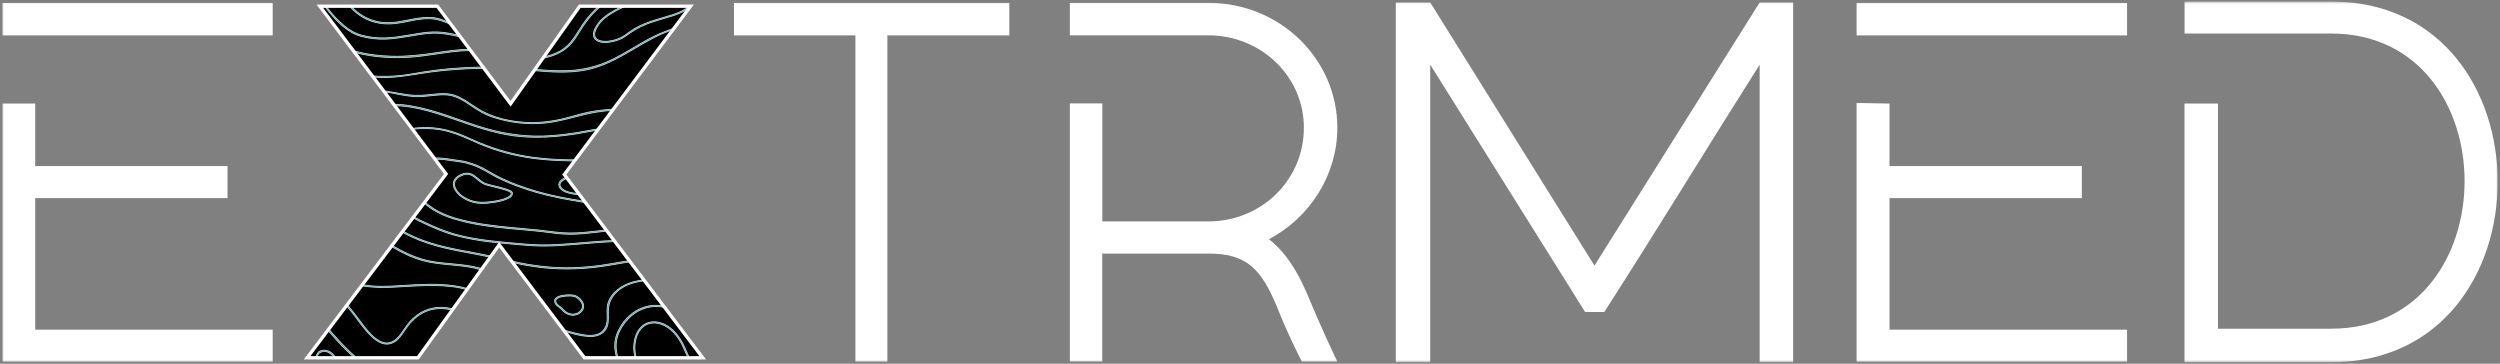 <svg width="976" height="142" viewBox="0 0 976 142" fill="none" xmlns="http://www.w3.org/2000/svg">
<rect x="0" y="0" width="976" height="142" fill="#808080" stroke="none"/>
<mask id="mask0_8_238" style="mask-type:luminance" maskUnits="userSpaceOnUse" x="0" y="0" width="976" height="142">
<path d="M975.131 0.581H0.869V141.419H975.131V0.581Z" fill="white"/>
</mask>
<g mask="url(#mask0_8_238)">
<path d="M852.856 0.581V13.089H910.053C979.547 13.089 979.547 128.33 910.053 128.33H865.892V40.431H852.829V141.419H910.027C996.788 141.419 996.788 0.581 910.027 0.581H852.856ZM830.405 128.7H737.667V77.347H812.741V64.839H737.667V40.431L724.816 40.193V141.234H830.405V128.7ZM830.405 1.136H724.816V13.829H830.405V1.136ZM558.353 141.393V25.226C578.503 57.355 598.865 89.854 618.83 121.798H626.313C646.86 89.854 666.64 57.355 686.975 25.226V141.393H700.038V0.951H686.975L622.479 103.684L558.353 0.951H544.92V141.393H558.353ZM430.313 141.208V99.004H471.777C487.326 98.819 492.694 106.091 498.273 119.18C501.156 126.637 505.387 135.628 508.269 141.208H522.099C520.935 138.775 515.197 126.638 510.199 114.5C506.735 106.461 502.319 98.819 495.417 93.398C511.548 84.804 522.099 68.171 522.099 49.872C522.099 22.979 499.648 1.11 471.803 1.11H417.673V13.803H471.803C492.35 13.803 509.036 29.854 509.036 49.845C509.036 70.392 492.324 86.443 471.803 86.443H430.34V40.379H417.673V141.181H430.313V141.208ZM346.434 141.208V13.829H394.033V1.136H286.539V13.829H333.953V141.208H346.434ZM106.459 128.7H13.747V77.347H88.821V64.839H13.747V40.431H0.896V141.234H106.459V128.7ZM106.459 1.136H0.869V13.829H106.459V1.136Z" fill="white"/>
</g>
<mask id="mask1_8_238" style="mask-type:luminance" maskUnits="userSpaceOnUse" x="0" y="0" width="976" height="142">
<path d="M975.131 0.581H0.869V141.419H975.131V0.581Z" fill="white"/>
</mask>
<g mask="url(#mask1_8_238)">
<path d="M250.682 120.741C248.566 121.613 246.742 122.935 245.235 124.496C243.436 126.373 241.982 128.621 241.189 131.001C240.342 133.539 240.369 136.184 241.03 138.749C241.109 139.066 241.189 139.357 241.294 139.648H247.905C247.588 138.326 247.376 136.977 247.403 135.575C247.429 132.27 248.593 128.409 251.66 126.585C254.384 124.945 257.795 125.553 260.387 127.113C263.851 129.176 265.993 132.64 267.579 136.157C268.108 137.294 268.584 138.484 269.087 139.648H274.455L259.699 120.132C258.8 119.894 257.901 119.762 256.975 119.683C254.781 119.577 252.639 119.947 250.682 120.741Z" fill="black"/>
</g>
<mask id="mask2_8_238" style="mask-type:luminance" maskUnits="userSpaceOnUse" x="0" y="0" width="976" height="142">
<path d="M975.131 0.581H0.869V141.419H975.131V0.581Z" fill="white"/>
</mask>
<g mask="url(#mask2_8_238)">
<path d="M250.682 120.741C248.566 121.613 246.742 122.935 245.235 124.496C243.436 126.373 241.982 128.621 241.189 131.001C240.342 133.539 240.369 136.184 241.03 138.749C241.109 139.066 241.189 139.357 241.294 139.648H247.905C247.588 138.326 247.376 136.977 247.403 135.575C247.429 132.27 248.593 128.409 251.66 126.585C254.384 124.945 257.795 125.553 260.387 127.113C263.851 129.176 265.993 132.64 267.579 136.157C268.108 137.294 268.584 138.484 269.087 139.648H274.455L259.699 120.132C258.8 119.894 257.901 119.762 256.975 119.683C254.781 119.577 252.639 119.947 250.682 120.741Z" stroke="#AFE2E3" stroke-width="0.325"/>
</g>
<mask id="mask3_8_238" style="mask-type:luminance" maskUnits="userSpaceOnUse" x="0" y="0" width="976" height="142">
<path d="M975.131 0.581H0.869V141.419H975.131V0.581Z" fill="white"/>
</mask>
<g mask="url(#mask3_8_238)">
<path d="M136.948 2.273C137.688 3.093 138.482 3.886 139.354 4.574C142.052 6.769 145.304 8.197 148.795 8.673C153.158 9.281 157.415 8.117 161.699 7.35C163.841 6.98 166.01 6.689 168.204 6.795C169.95 6.874 171.563 7.298 173.176 7.906C174.048 8.223 174.921 8.62 175.794 8.99L170.69 2.247H136.948V2.273Z" fill="black"/>
</g>
<mask id="mask4_8_238" style="mask-type:luminance" maskUnits="userSpaceOnUse" x="0" y="0" width="976" height="142">
<path d="M975.131 0.581H0.869V141.419H975.131V0.581Z" fill="white"/>
</mask>
<g mask="url(#mask4_8_238)">
<path d="M136.948 2.273C137.688 3.093 138.482 3.886 139.354 4.574C142.052 6.769 145.304 8.197 148.795 8.673C153.158 9.281 157.415 8.117 161.699 7.35C163.841 6.98 166.01 6.689 168.204 6.795C169.95 6.874 171.563 7.298 173.176 7.906C174.048 8.223 174.921 8.62 175.794 8.99L170.69 2.247H136.948V2.273Z" stroke="#AFE2E3" stroke-width="0.325"/>
</g>
<mask id="mask5_8_238" style="mask-type:luminance" maskUnits="userSpaceOnUse" x="0" y="0" width="976" height="142">
<path d="M975.131 0.581H0.869V141.419H975.131V0.581Z" fill="white"/>
</mask>
<g mask="url(#mask5_8_238)">
<path d="M168.337 7.324C163.762 7.06 159.346 8.54 154.877 9.122C150.963 9.651 147.049 9.281 143.427 7.668C140.65 6.425 138.27 4.521 136.287 2.247H127.217C127.428 2.538 127.64 2.855 127.878 3.146C129.755 5.605 131.844 7.932 134.251 9.915C136.26 11.608 138.508 13.009 141.073 13.697C144.167 14.543 147.367 14.913 150.593 14.781C153.581 14.675 156.543 14.199 159.504 13.697C162.598 13.194 165.745 12.56 168.892 12.454C171.906 12.348 174.895 12.824 177.83 13.459C178.359 13.565 178.888 13.697 179.416 13.803L176.323 9.678C173.757 8.62 171.166 7.483 168.337 7.324Z" fill="black"/>
</g>
<mask id="mask6_8_238" style="mask-type:luminance" maskUnits="userSpaceOnUse" x="0" y="0" width="976" height="142">
<path d="M975.131 0.581H0.869V141.419H975.131V0.581Z" fill="white"/>
</mask>
<g mask="url(#mask6_8_238)">
<path d="M168.337 7.324C163.762 7.06 159.346 8.54 154.877 9.122C150.963 9.651 147.049 9.281 143.427 7.668C140.65 6.425 138.27 4.521 136.287 2.247H127.217C127.428 2.538 127.64 2.855 127.878 3.146C129.755 5.605 131.844 7.932 134.251 9.915C136.26 11.608 138.508 13.009 141.073 13.697C144.167 14.543 147.367 14.913 150.593 14.781C153.581 14.675 156.543 14.199 159.504 13.697C162.598 13.194 165.745 12.56 168.892 12.454C171.906 12.348 174.895 12.824 177.83 13.459C178.359 13.565 178.888 13.697 179.416 13.803L176.323 9.678C173.757 8.62 171.166 7.483 168.337 7.324Z" stroke="#AFE2E3" stroke-width="0.325"/>
</g>
<mask id="mask7_8_238" style="mask-type:luminance" maskUnits="userSpaceOnUse" x="0" y="0" width="976" height="142">
<path d="M975.131 0.581H0.869V141.419H975.131V0.581Z" fill="white"/>
</mask>
<g mask="url(#mask7_8_238)">
<path d="M258.192 126.611C256.79 126.109 255.283 125.924 253.829 126.241C252.374 126.558 251.132 127.352 250.18 128.436C249.016 129.811 248.381 131.582 248.064 133.354C247.747 135.047 247.8 136.792 248.117 138.484C248.196 138.881 248.276 139.278 248.381 139.674H268.558C267.765 137.85 267.024 135.999 266.099 134.227C264.353 131.001 261.815 127.907 258.192 126.611Z" fill="black"/>
</g>
<mask id="mask8_8_238" style="mask-type:luminance" maskUnits="userSpaceOnUse" x="0" y="0" width="976" height="142">
<path d="M975.131 0.581H0.869V141.419H975.131V0.581Z" fill="white"/>
</mask>
<g mask="url(#mask8_8_238)">
<path d="M258.192 126.611C256.79 126.109 255.283 125.924 253.829 126.241C252.374 126.558 251.132 127.352 250.18 128.436C249.016 129.811 248.381 131.582 248.064 133.354C247.747 135.047 247.8 136.792 248.117 138.484C248.196 138.881 248.276 139.278 248.381 139.674H268.558C267.765 137.85 267.024 135.999 266.099 134.227C264.353 131.001 261.815 127.907 258.192 126.611Z" stroke="#AFE2E3" stroke-width="0.325"/>
</g>
<mask id="mask9_8_238" style="mask-type:luminance" maskUnits="userSpaceOnUse" x="0" y="0" width="976" height="142">
<path d="M975.131 0.581H0.869V141.419H975.131V0.581Z" fill="white"/>
</mask>
<g mask="url(#mask9_8_238)">
<path d="M169.95 20.625C174.419 19.964 178.914 19.276 183.436 19.224L179.84 14.464C176.323 13.671 172.832 12.877 169.183 12.957C165.957 13.036 162.704 13.671 159.531 14.199C156.569 14.702 153.581 15.178 150.566 15.284C147.34 15.389 144.114 15.046 140.994 14.199C139.698 13.856 138.482 13.353 137.318 12.692C134.833 11.264 132.664 9.334 130.734 7.271C129.253 5.685 127.878 3.992 126.609 2.247H124.758L137.979 19.779C142.845 21.18 147.975 21.815 153.026 21.947C158.738 22.106 164.344 21.471 169.95 20.625Z" fill="black"/>
</g>
<mask id="mask10_8_238" style="mask-type:luminance" maskUnits="userSpaceOnUse" x="0" y="0" width="976" height="142">
<path d="M975.131 0.581H0.869V141.419H975.131V0.581Z" fill="white"/>
</mask>
<g mask="url(#mask10_8_238)">
<path d="M169.95 20.625C174.419 19.964 178.914 19.276 183.436 19.224L179.84 14.464C176.323 13.671 172.832 12.877 169.183 12.957C165.957 13.036 162.704 13.671 159.531 14.199C156.569 14.702 153.581 15.178 150.566 15.284C147.34 15.389 144.114 15.046 140.994 14.199C139.698 13.856 138.482 13.353 137.318 12.692C134.833 11.264 132.664 9.334 130.734 7.271C129.253 5.685 127.878 3.992 126.609 2.247H124.758L137.979 19.779C142.845 21.18 147.975 21.815 153.026 21.947C158.738 22.106 164.344 21.471 169.95 20.625Z" stroke="#AFE2E3" stroke-width="0.325"/>
</g>
<mask id="mask11_8_238" style="mask-type:luminance" maskUnits="userSpaceOnUse" x="0" y="0" width="976" height="142">
<path d="M975.131 0.581H0.869V141.419H975.131V0.581Z" fill="white"/>
</mask>
<g mask="url(#mask11_8_238)">
<path d="M227.702 9.228C229.474 6.663 231.563 4.336 233.917 2.273H226.38L212.286 22.159C214.533 21.762 216.728 21.022 218.791 19.858C223.101 17.399 225.032 13.089 227.702 9.228Z" fill="black"/>
</g>
<mask id="mask12_8_238" style="mask-type:luminance" maskUnits="userSpaceOnUse" x="0" y="0" width="976" height="142">
<path d="M975.131 0.581H0.869V141.419H975.131V0.581Z" fill="white"/>
</mask>
<g mask="url(#mask12_8_238)">
<path d="M227.702 9.228C229.474 6.663 231.563 4.336 233.917 2.273H226.38L212.286 22.159C214.533 21.762 216.728 21.022 218.791 19.858C223.101 17.399 225.032 13.089 227.702 9.228Z" stroke="#AFE2E3" stroke-width="0.325"/>
</g>
<mask id="mask13_8_238" style="mask-type:luminance" maskUnits="userSpaceOnUse" x="0" y="0" width="976" height="142">
<path d="M975.131 0.581H0.869V141.419H975.131V0.581Z" fill="white"/>
</mask>
<g mask="url(#mask13_8_238)">
<path d="M231.457 5.367C229.659 7.298 228.126 9.387 226.75 11.581C225.613 13.406 224.529 15.231 223.128 16.87C220.298 20.149 216.12 22.053 211.836 22.741L208.769 27.051C212.735 27.395 216.728 27.686 220.721 27.606C227.094 27.474 233.07 26.073 238.782 23.322C243.727 20.942 248.302 17.901 253.141 15.284C256.394 13.512 259.699 12.19 263.137 11.026L269.298 2.829C269.192 2.908 269.113 2.987 269.007 3.067C267.976 3.86 266.839 4.521 265.649 5.05C264.459 5.605 263.216 6.002 261.947 6.398C260.307 6.901 258.641 7.377 257.002 7.879C255.468 8.329 253.934 8.831 252.454 9.413C250.92 10.021 249.413 10.735 247.985 11.581C247.191 12.057 246.424 12.56 245.658 13.089C244.917 13.618 244.203 14.226 243.383 14.675C241.744 15.601 239.893 16.183 238.015 16.447C237.381 16.526 236.746 16.579 236.085 16.579C235.001 16.553 233.837 16.394 232.912 15.786C232.066 15.231 231.616 14.332 231.669 13.353C231.722 11.819 232.621 10.392 233.494 9.175C234.287 8.064 235.265 7.139 236.376 6.293C238.518 4.653 240.977 3.384 243.463 2.273H234.71C233.573 3.252 232.489 4.283 231.457 5.367Z" fill="black"/>
</g>
<mask id="mask14_8_238" style="mask-type:luminance" maskUnits="userSpaceOnUse" x="0" y="0" width="976" height="142">
<path d="M975.131 0.581H0.869V141.419H975.131V0.581Z" fill="white"/>
</mask>
<g mask="url(#mask14_8_238)">
<path d="M231.457 5.367C229.659 7.298 228.126 9.387 226.75 11.581C225.613 13.406 224.529 15.231 223.128 16.87C220.298 20.149 216.12 22.053 211.836 22.741L208.769 27.051C212.735 27.395 216.728 27.686 220.721 27.606C227.094 27.474 233.07 26.073 238.782 23.322C243.727 20.942 248.302 17.901 253.141 15.284C256.394 13.512 259.699 12.19 263.137 11.026L269.298 2.829C269.192 2.908 269.113 2.987 269.007 3.067C267.976 3.86 266.839 4.521 265.649 5.05C264.459 5.605 263.216 6.002 261.947 6.398C260.307 6.901 258.641 7.377 257.002 7.879C255.468 8.329 253.934 8.831 252.454 9.413C250.92 10.021 249.413 10.735 247.985 11.581C247.191 12.057 246.424 12.56 245.658 13.089C244.917 13.618 244.203 14.226 243.383 14.675C241.744 15.601 239.893 16.183 238.015 16.447C237.381 16.526 236.746 16.579 236.085 16.579C235.001 16.553 233.837 16.394 232.912 15.786C232.066 15.231 231.616 14.332 231.669 13.353C231.722 11.819 232.621 10.392 233.494 9.175C234.287 8.064 235.265 7.139 236.376 6.293C238.518 4.653 240.977 3.384 243.463 2.273H234.71C233.573 3.252 232.489 4.283 231.457 5.367Z" stroke="#AFE2E3" stroke-width="0.325"/>
</g>
<mask id="mask15_8_238" style="mask-type:luminance" maskUnits="userSpaceOnUse" x="0" y="0" width="976" height="142">
<path d="M975.131 0.581H0.869V141.419H975.131V0.581Z" fill="white"/>
</mask>
<g mask="url(#mask15_8_238)">
<path d="M239.417 115.531C237.804 117.752 237.434 119.947 237.487 122.592C237.539 124.628 237.645 126.849 236.482 128.621C235.345 130.34 233.361 131.239 231.325 131.344C228.654 131.503 225.904 130.895 223.339 130.207C222.414 129.969 221.488 129.705 220.563 129.414L228.258 139.621H240.739C240.21 137.929 239.919 136.184 239.999 134.412C240.104 131.715 241.109 129.203 242.617 126.902C244.97 123.306 248.699 120.265 253.379 119.418C255.362 119.048 257.346 119.127 259.223 119.551L251.74 109.634C249.756 109.846 247.826 110.216 245.948 110.877C243.357 111.829 241.03 113.336 239.417 115.531Z" fill="black"/>
</g>
<mask id="mask16_8_238" style="mask-type:luminance" maskUnits="userSpaceOnUse" x="0" y="0" width="976" height="142">
<path d="M975.131 0.581H0.869V141.419H975.131V0.581Z" fill="white"/>
</mask>
<g mask="url(#mask16_8_238)">
<path d="M239.417 115.531C237.804 117.752 237.434 119.947 237.487 122.592C237.539 124.628 237.645 126.849 236.482 128.621C235.345 130.34 233.361 131.239 231.325 131.344C228.654 131.503 225.904 130.895 223.339 130.207C222.414 129.969 221.488 129.705 220.563 129.414L228.258 139.621H240.739C240.21 137.929 239.919 136.184 239.999 134.412C240.104 131.715 241.109 129.203 242.617 126.902C244.97 123.306 248.699 120.265 253.379 119.418C255.362 119.048 257.346 119.127 259.223 119.551L251.74 109.634C249.756 109.846 247.826 110.216 245.948 110.877C243.357 111.829 241.03 113.336 239.417 115.531Z" stroke="#AFE2E3" stroke-width="0.325"/>
</g>
<mask id="mask17_8_238" style="mask-type:luminance" maskUnits="userSpaceOnUse" x="0" y="0" width="976" height="142">
<path d="M975.131 0.581H0.869V141.419H975.131V0.581Z" fill="white"/>
</mask>
<g mask="url(#mask17_8_238)">
<path d="M199.302 75.02L199.328 75.046L199.302 75.02Z" fill="black"/>
</g>
<mask id="mask18_8_238" style="mask-type:luminance" maskUnits="userSpaceOnUse" x="0" y="0" width="976" height="142">
<path d="M975.131 0.581H0.869V141.419H975.131V0.581Z" fill="white"/>
</mask>
<g mask="url(#mask18_8_238)">
<path d="M167.279 121.217C163.947 122.327 161.197 124.654 159.134 127.378C157.177 129.943 155.511 133.672 151.889 134.28C149.006 134.756 146.441 132.746 144.564 130.869C141.893 128.198 139.804 124.998 137.477 122.036C136.736 121.111 135.996 120.185 135.203 119.286L128.301 128.409C128.856 129.044 129.385 129.679 129.94 130.287C132.876 133.592 135.97 136.977 139.275 139.648H163.048L176.455 121.032C173.44 120.318 170.32 120.212 167.279 121.217Z" fill="black"/>
</g>
<mask id="mask19_8_238" style="mask-type:luminance" maskUnits="userSpaceOnUse" x="0" y="0" width="976" height="142">
<path d="M975.131 0.581H0.869V141.419H975.131V0.581Z" fill="white"/>
</mask>
<g mask="url(#mask19_8_238)">
<path d="M167.279 121.217C163.947 122.327 161.197 124.654 159.134 127.378C157.177 129.943 155.511 133.672 151.889 134.28C149.006 134.756 146.441 132.746 144.564 130.869C141.893 128.198 139.804 124.998 137.477 122.036C136.736 121.111 135.996 120.185 135.203 119.286L128.301 128.409C128.856 129.044 129.385 129.679 129.94 130.287C132.876 133.592 135.97 136.977 139.275 139.648H163.048L176.455 121.032C173.44 120.318 170.32 120.212 167.279 121.217Z" stroke="#AFE2E3" stroke-width="0.325"/>
</g>
<mask id="mask20_8_238" style="mask-type:luminance" maskUnits="userSpaceOnUse" x="0" y="0" width="976" height="142">
<path d="M975.131 0.581H0.869V141.419H975.131V0.581Z" fill="white"/>
</mask>
<g mask="url(#mask20_8_238)">
<path d="M153.237 112.146C149.139 112.332 145.04 112.279 141.047 111.538L135.494 118.89C137.265 120.899 138.852 123.041 140.465 125.157C142.633 128.013 144.934 131.345 148.213 133.116C149.482 133.804 150.91 134.121 152.338 133.698C154.136 133.169 155.511 131.715 156.569 130.287C157.786 128.647 158.79 126.902 160.192 125.395C161.329 124.178 162.598 123.094 164 122.221C166.512 120.688 169.447 119.921 172.435 119.974C173.916 120 175.371 120.238 176.799 120.582L182.219 113.072C181.267 112.808 180.316 112.543 179.337 112.358C170.716 110.745 161.911 111.75 153.237 112.146Z" fill="black"/>
</g>
<mask id="mask21_8_238" style="mask-type:luminance" maskUnits="userSpaceOnUse" x="0" y="0" width="976" height="142">
<path d="M975.131 0.581H0.869V141.419H975.131V0.581Z" fill="white"/>
</mask>
<g mask="url(#mask21_8_238)">
<path d="M153.237 112.146C149.139 112.332 145.04 112.279 141.047 111.538L135.494 118.89C137.265 120.899 138.852 123.041 140.465 125.157C142.633 128.013 144.934 131.345 148.213 133.116C149.482 133.804 150.91 134.121 152.338 133.698C154.136 133.169 155.511 131.715 156.569 130.287C157.786 128.647 158.79 126.902 160.192 125.395C161.329 124.178 162.598 123.094 164 122.221C166.512 120.688 169.447 119.921 172.435 119.974C173.916 120 175.371 120.238 176.799 120.582L182.219 113.072C181.267 112.808 180.316 112.543 179.337 112.358C170.716 110.745 161.911 111.75 153.237 112.146Z" stroke="#AFE2E3" stroke-width="0.325"/>
</g>
<mask id="mask22_8_238" style="mask-type:luminance" maskUnits="userSpaceOnUse" x="0" y="0" width="976" height="142">
<path d="M975.131 0.581H0.869V141.419H975.131V0.581Z" fill="white"/>
</mask>
<g mask="url(#mask22_8_238)">
<path d="M177.486 72.481C177.513 72.666 177.565 72.878 177.645 73.063C177.724 73.274 177.777 73.433 177.883 73.618C178.279 74.438 178.861 75.125 179.522 75.734C180.342 76.501 181.267 77.082 182.272 77.585C183.489 78.193 184.784 78.59 186.133 78.801C186.794 78.907 187.482 78.933 188.143 78.96C189.624 78.986 191.105 78.801 192.585 78.59C193.114 78.51 193.643 78.431 194.172 78.325C194.965 78.166 195.732 77.981 196.473 77.743C197.213 77.505 197.901 77.267 198.562 76.844C198.641 76.791 198.72 76.738 198.773 76.712C198.8 76.686 198.8 76.686 198.826 76.686L198.852 76.659C198.879 76.633 198.905 76.606 198.932 76.606C199.038 76.501 199.17 76.421 199.249 76.289C199.276 76.289 199.276 76.263 199.276 76.263C199.276 76.263 199.276 76.236 199.302 76.236C199.328 76.21 199.328 76.183 199.355 76.157C199.381 76.104 199.434 76.051 199.461 75.998L199.487 75.972V75.945C199.487 75.919 199.514 75.892 199.514 75.866C199.514 75.839 199.54 75.813 199.54 75.787C199.54 75.76 199.54 75.734 199.54 75.734C199.54 75.681 199.54 75.628 199.54 75.575C199.54 75.549 199.54 75.522 199.54 75.469C199.54 75.443 199.54 75.443 199.54 75.416C199.54 75.39 199.514 75.337 199.514 75.311C199.514 75.284 199.487 75.258 199.514 75.311C199.487 75.284 199.487 75.258 199.461 75.231C199.434 75.205 199.434 75.205 199.434 75.178C199.408 75.152 199.381 75.125 199.328 75.099L199.302 75.073C199.276 75.046 199.249 75.046 199.249 75.02C199.196 74.993 199.17 74.967 199.117 74.94C199.011 74.887 198.905 74.808 198.773 74.755C198.72 74.729 198.641 74.702 198.562 74.649C198.535 74.623 198.509 74.623 198.456 74.597C198.429 74.597 198.429 74.57 198.403 74.57C198.086 74.438 197.768 74.332 197.451 74.226C196.658 73.962 195.864 73.75 195.045 73.539C193.432 73.116 191.792 72.746 190.205 72.296C189.703 72.164 189.174 72.005 188.725 71.767C187.852 71.317 187.059 70.683 186.318 70.048C185.657 69.493 185.022 68.938 184.256 68.514C183.515 68.118 182.695 67.933 181.823 68.065C181.267 68.144 180.739 68.303 180.236 68.541C179.707 68.752 179.205 69.043 178.755 69.387C178.385 69.678 178.094 69.995 177.856 70.366C177.645 70.709 177.539 71.027 177.46 71.423C177.46 71.45 177.46 71.45 177.46 71.476C177.46 71.45 177.46 71.45 177.46 71.476C177.46 71.503 177.46 71.529 177.46 71.555C177.46 71.608 177.46 71.661 177.46 71.688C177.46 71.793 177.46 71.873 177.46 71.952C177.46 72.031 177.46 72.137 177.486 72.243C177.513 72.349 177.486 72.375 177.486 72.481Z" fill="black"/>
</g>
<mask id="mask23_8_238" style="mask-type:luminance" maskUnits="userSpaceOnUse" x="0" y="0" width="976" height="142">
<path d="M975.131 0.581H0.869V141.419H975.131V0.581Z" fill="white"/>
</mask>
<g mask="url(#mask23_8_238)">
<path d="M199.514 75.311C199.514 75.337 199.54 75.39 199.54 75.416C199.54 75.443 199.54 75.443 199.54 75.469C199.54 75.522 199.54 75.549 199.54 75.575C199.54 75.628 199.54 75.681 199.54 75.734C199.54 75.734 199.54 75.76 199.54 75.787C199.54 75.813 199.514 75.839 199.514 75.866C199.514 75.892 199.487 75.919 199.487 75.945V75.972L199.461 75.998C199.434 76.051 199.381 76.104 199.355 76.157C199.328 76.183 199.328 76.21 199.302 76.236C199.276 76.236 199.276 76.263 199.276 76.263C199.276 76.263 199.276 76.289 199.249 76.289C199.17 76.421 199.038 76.501 198.932 76.606C198.905 76.606 198.879 76.633 198.852 76.659L198.826 76.686C198.8 76.686 198.8 76.686 198.773 76.712C198.72 76.738 198.641 76.791 198.562 76.844C197.901 77.267 197.213 77.505 196.473 77.743C195.732 77.981 194.965 78.166 194.172 78.325C193.643 78.431 193.114 78.51 192.585 78.59C191.105 78.801 189.624 78.986 188.143 78.96C187.482 78.933 186.794 78.907 186.133 78.801C184.784 78.59 183.489 78.193 182.272 77.585C181.267 77.082 180.342 76.501 179.522 75.734C178.861 75.125 178.279 74.438 177.883 73.618C177.777 73.433 177.724 73.274 177.645 73.063C177.565 72.878 177.513 72.666 177.486 72.481C177.486 72.375 177.513 72.349 177.486 72.243C177.46 72.137 177.46 72.031 177.46 71.952C177.46 71.873 177.46 71.793 177.46 71.688C177.46 71.661 177.46 71.608 177.46 71.555C177.46 71.529 177.46 71.503 177.46 71.476M199.514 75.311C199.487 75.258 199.514 75.284 199.514 75.311ZM199.514 75.311C199.487 75.284 199.487 75.258 199.461 75.231C199.434 75.205 199.434 75.205 199.434 75.178C199.408 75.152 199.381 75.125 199.328 75.099L199.302 75.073C199.276 75.046 199.249 75.046 199.249 75.02C199.196 74.993 199.17 74.967 199.117 74.94C199.011 74.887 198.905 74.808 198.773 74.755C198.72 74.729 198.641 74.702 198.562 74.649C198.535 74.623 198.509 74.623 198.456 74.597C198.429 74.597 198.429 74.57 198.403 74.57C198.086 74.438 197.768 74.332 197.451 74.226C196.658 73.962 195.864 73.75 195.045 73.539C193.432 73.116 191.792 72.746 190.205 72.296C189.703 72.164 189.174 72.005 188.725 71.767C187.852 71.317 187.059 70.683 186.318 70.048C185.657 69.493 185.022 68.938 184.256 68.514C183.515 68.118 182.695 67.933 181.823 68.065C181.267 68.144 180.739 68.303 180.236 68.541C179.707 68.752 179.205 69.043 178.755 69.387C178.385 69.678 178.094 69.995 177.856 70.366C177.645 70.709 177.539 71.027 177.46 71.423C177.46 71.45 177.46 71.45 177.46 71.476M177.46 71.476C177.46 71.45 177.46 71.45 177.46 71.476Z" stroke="#AFE2E3" stroke-width="0.325"/>
</g>
<mask id="mask24_8_238" style="mask-type:luminance" maskUnits="userSpaceOnUse" x="0" y="0" width="976" height="142">
<path d="M975.131 0.581H0.869V141.419H975.131V0.581Z" fill="white"/>
</mask>
<g mask="url(#mask24_8_238)">
<path d="M165.243 101.807C160.827 100.617 156.622 98.528 152.708 96.174L141.417 111.089C142.528 111.3 143.638 111.485 144.802 111.591C150.593 112.094 156.358 111.406 162.122 111.142C168.892 110.824 175.952 110.771 182.51 112.649L187.773 105.35C187.085 105.139 186.398 104.927 185.684 104.769C178.967 103.208 171.906 103.579 165.243 101.807Z" fill="black"/>
</g>
<mask id="mask25_8_238" style="mask-type:luminance" maskUnits="userSpaceOnUse" x="0" y="0" width="976" height="142">
<path d="M975.131 0.581H0.869V141.419H975.131V0.581Z" fill="white"/>
</mask>
<g mask="url(#mask25_8_238)">
<path d="M165.243 101.807C160.827 100.617 156.622 98.528 152.708 96.174L141.417 111.089C142.528 111.3 143.638 111.485 144.802 111.591C150.593 112.094 156.358 111.406 162.122 111.142C168.892 110.824 175.952 110.771 182.51 112.649L187.773 105.35C187.085 105.139 186.398 104.927 185.684 104.769C178.967 103.208 171.906 103.579 165.243 101.807Z" stroke="#AFE2E3" stroke-width="0.325"/>
</g>
<mask id="mask26_8_238" style="mask-type:luminance" maskUnits="userSpaceOnUse" x="0" y="0" width="976" height="142">
<path d="M975.131 0.581H0.869V141.419H975.131V0.581Z" fill="white"/>
</mask>
<g mask="url(#mask26_8_238)">
<path d="M127.931 128.885L119.786 139.674H123.25C123.33 139.278 123.435 138.881 123.62 138.484C123.858 137.982 124.176 137.506 124.678 137.189C125.207 136.871 125.895 136.713 126.503 136.686C127.799 136.66 128.962 137.268 129.861 138.141C130.337 138.59 130.707 139.119 131.051 139.648H138.35C137.371 138.828 136.393 137.929 135.467 137.003C132.823 134.491 130.416 131.635 127.931 128.885Z" fill="black"/>
</g>
<mask id="mask27_8_238" style="mask-type:luminance" maskUnits="userSpaceOnUse" x="0" y="0" width="976" height="142">
<path d="M975.131 0.581H0.869V141.419H975.131V0.581Z" fill="white"/>
</mask>
<g mask="url(#mask27_8_238)">
<path d="M127.931 128.885L119.786 139.674H123.25C123.33 139.278 123.435 138.881 123.62 138.484C123.858 137.982 124.176 137.506 124.678 137.189C125.207 136.871 125.895 136.713 126.503 136.686C127.799 136.66 128.962 137.268 129.861 138.141C130.337 138.59 130.707 139.119 131.051 139.648H138.35C137.371 138.828 136.393 137.929 135.467 137.003C132.823 134.491 130.416 131.635 127.931 128.885Z" stroke="#AFE2E3" stroke-width="0.325"/>
</g>
<mask id="mask28_8_238" style="mask-type:luminance" maskUnits="userSpaceOnUse" x="0" y="0" width="976" height="142">
<path d="M975.131 0.581H0.869V141.419H975.131V0.581Z" fill="white"/>
</mask>
<g mask="url(#mask28_8_238)">
<path d="M160.747 28.849C167.067 27.712 173.387 26.866 179.813 26.496C182.748 26.311 185.684 26.205 188.645 26.152L183.833 19.753C181.558 19.753 179.284 19.911 177.01 20.176C171.325 20.81 165.692 21.974 159.98 22.344C154.507 22.714 148.953 22.503 143.533 21.577C141.84 21.286 140.174 20.916 138.508 20.466L145.436 29.616C150.514 30.013 155.697 29.748 160.747 28.849Z" fill="black"/>
</g>
<mask id="mask29_8_238" style="mask-type:luminance" maskUnits="userSpaceOnUse" x="0" y="0" width="976" height="142">
<path d="M975.131 0.581H0.869V141.419H975.131V0.581Z" fill="white"/>
</mask>
<g mask="url(#mask29_8_238)">
<path d="M160.747 28.849C167.067 27.712 173.387 26.866 179.813 26.496C182.748 26.311 185.684 26.205 188.645 26.152L183.833 19.753C181.558 19.753 179.284 19.911 177.01 20.176C171.325 20.81 165.692 21.974 159.98 22.344C154.507 22.714 148.953 22.503 143.533 21.577C141.84 21.286 140.174 20.916 138.508 20.466L145.436 29.616C150.514 30.013 155.697 29.748 160.747 28.849Z" stroke="#AFE2E3" stroke-width="0.325"/>
</g>
<mask id="mask30_8_238" style="mask-type:luminance" maskUnits="userSpaceOnUse" x="0" y="0" width="976" height="142">
<path d="M975.131 0.581H0.869V141.419H975.131V0.581Z" fill="white"/>
</mask>
<g mask="url(#mask30_8_238)">
<path d="M130.073 139.145C129.993 139.066 129.888 138.907 129.782 138.828C129.676 138.722 129.57 138.59 129.464 138.484C129.359 138.378 129.253 138.273 129.121 138.167C129.068 138.114 128.989 138.061 128.936 138.035C128.883 138.008 128.909 138.035 128.883 137.982C128.856 137.955 128.83 137.929 128.777 137.929C128.539 137.77 128.301 137.612 128.037 137.506C127.904 137.453 127.825 137.427 127.666 137.374C127.534 137.321 127.375 137.294 127.243 137.268C127.164 137.241 127.111 137.241 127.032 137.241C127.005 137.241 127.005 137.241 126.979 137.241C126.952 137.241 126.899 137.241 126.873 137.241C126.741 137.241 126.582 137.241 126.45 137.241C126.371 137.241 126.291 137.241 126.212 137.268C126.185 137.268 126.185 137.268 126.159 137.268C126.159 137.268 126.08 137.268 126.133 137.268C126.159 137.268 126.08 137.268 126.106 137.268C126.08 137.268 126.08 137.268 126.053 137.268C125.895 137.294 125.736 137.321 125.577 137.374C125.498 137.4 125.419 137.427 125.339 137.453C125.313 137.479 125.26 137.479 125.234 137.506C125.207 137.506 125.207 137.532 125.181 137.532C125.075 137.585 124.969 137.638 124.863 137.717C124.837 137.717 124.837 137.744 124.81 137.744C124.784 137.77 124.758 137.797 124.731 137.797C124.678 137.823 124.652 137.876 124.599 137.902C124.546 137.955 124.493 138.008 124.467 138.061L124.44 138.088C124.467 138.061 124.387 138.14 124.44 138.088C124.414 138.114 124.414 138.14 124.387 138.167C124.308 138.273 124.229 138.378 124.176 138.511C124.149 138.564 124.123 138.643 124.07 138.696C124.07 138.696 124.017 138.802 124.044 138.749C124.017 138.775 124.017 138.802 123.991 138.854C123.885 139.119 123.806 139.41 123.753 139.674V139.701H130.469C130.311 139.489 130.205 139.304 130.073 139.145Z" fill="black"/>
</g>
<mask id="mask31_8_238" style="mask-type:luminance" maskUnits="userSpaceOnUse" x="0" y="0" width="976" height="142">
<path d="M975.131 0.581H0.869V141.419H975.131V0.581Z" fill="white"/>
</mask>
<g mask="url(#mask31_8_238)">
<path d="M124.44 138.088L124.467 138.061C124.493 138.008 124.546 137.955 124.599 137.902C124.652 137.876 124.678 137.823 124.731 137.797C124.758 137.797 124.784 137.77 124.81 137.744C124.837 137.744 124.837 137.717 124.863 137.717C124.969 137.638 125.075 137.585 125.181 137.532C125.207 137.532 125.207 137.506 125.234 137.506C125.26 137.479 125.313 137.479 125.339 137.453C125.419 137.427 125.498 137.4 125.577 137.374C125.736 137.321 125.895 137.294 126.053 137.268C126.08 137.268 126.08 137.268 126.106 137.268C126.08 137.268 126.159 137.268 126.133 137.268C126.08 137.268 126.159 137.268 126.159 137.268C126.185 137.268 126.185 137.268 126.212 137.268C126.291 137.241 126.371 137.241 126.45 137.241C126.582 137.241 126.741 137.241 126.873 137.241C126.899 137.241 126.952 137.241 126.979 137.241C127.005 137.241 127.005 137.241 127.032 137.241C127.111 137.241 127.164 137.241 127.243 137.268C127.375 137.294 127.534 137.321 127.666 137.374C127.825 137.427 127.904 137.453 128.037 137.506C128.301 137.612 128.539 137.77 128.777 137.929C128.83 137.929 128.856 137.955 128.883 137.982C128.909 138.035 128.883 138.008 128.936 138.035C128.989 138.061 129.068 138.114 129.121 138.167C129.253 138.273 129.359 138.378 129.464 138.484C129.57 138.59 129.676 138.722 129.782 138.828C129.888 138.907 129.993 139.066 130.073 139.145C130.205 139.304 130.311 139.489 130.469 139.701H123.753V139.674C123.806 139.41 123.885 139.119 123.991 138.854C124.017 138.802 124.017 138.775 124.044 138.749C124.017 138.802 124.07 138.696 124.07 138.696C124.123 138.643 124.149 138.564 124.176 138.511C124.229 138.378 124.308 138.273 124.387 138.167C124.414 138.14 124.414 138.114 124.44 138.088ZM124.44 138.088C124.387 138.14 124.467 138.061 124.44 138.088Z" stroke="#AFE2E3" stroke-width="0.325"/>
</g>
<mask id="mask32_8_238" style="mask-type:luminance" maskUnits="userSpaceOnUse" x="0" y="0" width="976" height="142">
<path d="M975.131 0.581H0.869V141.419H975.131V0.581Z" fill="white"/>
</mask>
<g mask="url(#mask32_8_238)">
<path d="M160.086 37.073C162.942 37.39 165.692 37.152 168.522 36.861C171.668 36.518 174.974 36.174 177.988 37.364C180.844 38.501 183.304 40.299 185.842 41.965C192.083 46.037 199.884 47.756 207.341 47.836C211.017 47.862 214.692 47.439 218.315 46.699C222.123 45.905 225.799 44.609 229.606 43.816C232.833 43.155 236.112 42.811 239.391 42.6L262.687 11.581C261.392 12.031 260.096 12.507 258.853 13.036C253.644 15.257 248.884 18.351 243.992 21.128C239.258 23.825 234.26 26.231 228.84 27.315C222.255 28.611 215.486 28.188 208.848 27.606C208.716 27.606 208.557 27.58 208.399 27.58L199.302 40.379L189.015 26.681C188.777 26.681 188.539 26.681 188.301 26.681C181.479 26.813 174.63 27.21 167.861 28.162C161.62 29.034 155.617 30.356 149.271 30.277C148.081 30.251 146.891 30.198 145.727 30.118L149.747 35.46C150.857 35.566 151.942 35.751 152.946 35.936C155.353 36.306 157.706 36.809 160.086 37.073Z" fill="black"/>
</g>
<mask id="mask33_8_238" style="mask-type:luminance" maskUnits="userSpaceOnUse" x="0" y="0" width="976" height="142">
<path d="M975.131 0.581H0.869V141.419H975.131V0.581Z" fill="white"/>
</mask>
<g mask="url(#mask33_8_238)">
<path d="M160.086 37.073C162.942 37.39 165.692 37.152 168.522 36.861C171.668 36.518 174.974 36.174 177.988 37.364C180.844 38.501 183.304 40.299 185.842 41.965C192.083 46.037 199.884 47.756 207.341 47.836C211.017 47.862 214.692 47.439 218.315 46.699C222.123 45.905 225.799 44.609 229.606 43.816C232.833 43.155 236.112 42.811 239.391 42.6L262.687 11.581C261.392 12.031 260.096 12.507 258.853 13.036C253.644 15.257 248.884 18.351 243.992 21.128C239.258 23.825 234.26 26.231 228.84 27.315C222.255 28.611 215.486 28.188 208.848 27.606C208.716 27.606 208.557 27.58 208.399 27.58L199.302 40.379L189.015 26.681C188.777 26.681 188.539 26.681 188.301 26.681C181.479 26.813 174.63 27.21 167.861 28.162C161.62 29.034 155.617 30.356 149.271 30.277C148.081 30.251 146.891 30.198 145.727 30.118L149.747 35.46C150.857 35.566 151.942 35.751 152.946 35.936C155.353 36.306 157.706 36.809 160.086 37.073Z" stroke="#AFE2E3" stroke-width="0.325"/>
</g>
<mask id="mask34_8_238" style="mask-type:luminance" maskUnits="userSpaceOnUse" x="0" y="0" width="976" height="142">
<path d="M975.131 0.581H0.869V141.419H975.131V0.581Z" fill="white"/>
</mask>
<g mask="url(#mask34_8_238)">
<path d="M227.332 119.127C227.332 119.127 227.332 119.101 227.332 119.075C227.306 118.995 227.306 118.889 227.279 118.81C227.174 118.413 227.015 118.096 226.777 117.726C226.513 117.329 226.142 116.986 225.772 116.668C225.534 116.483 225.296 116.324 225.058 116.166C224.926 116.086 224.794 115.981 224.635 115.928C224.476 115.875 224.318 115.822 224.159 115.769C223.974 115.716 223.789 115.69 223.604 115.663C223.577 115.663 223.551 115.663 223.524 115.637H223.498C223.445 115.637 223.392 115.637 223.339 115.61C223.233 115.61 223.128 115.584 223.022 115.584C222.784 115.558 222.546 115.558 222.308 115.558C221.806 115.558 221.303 115.584 220.801 115.61C220.325 115.663 219.849 115.716 219.346 115.822C219.108 115.875 218.897 115.928 218.659 116.007C218.553 116.034 218.447 116.086 218.341 116.113C218.236 116.166 218.183 116.166 218.077 116.219C217.918 116.298 217.733 116.377 217.575 116.483C217.548 116.51 217.495 116.536 217.469 116.562C217.469 116.562 217.442 116.562 217.442 116.589C217.416 116.615 217.416 116.615 217.389 116.642C217.337 116.695 217.284 116.748 217.231 116.8C217.204 116.827 217.204 116.827 217.178 116.853C217.151 116.88 217.125 116.906 217.125 116.933C217.099 116.959 217.099 116.986 217.072 117.038V117.065C217.072 117.065 217.072 117.091 217.046 117.091C216.966 117.303 216.94 117.567 216.993 117.779C217.099 118.361 217.522 118.784 217.971 119.18C218.262 119.418 218.553 119.603 218.844 119.841C219.135 120.079 219.399 120.317 219.664 120.582C220.034 120.979 220.404 121.375 220.854 121.693C221.25 121.957 221.673 122.195 222.096 122.354C222.308 122.433 222.52 122.486 222.731 122.539C222.943 122.592 223.101 122.592 223.313 122.618C223.524 122.618 223.736 122.618 223.947 122.618C224 122.618 224.053 122.618 224.106 122.592C224.133 122.592 224.159 122.592 224.185 122.592H224.212C224.318 122.565 224.423 122.565 224.503 122.539C224.688 122.486 224.873 122.433 225.058 122.38C225.111 122.354 225.137 122.354 225.19 122.327H225.217C225.243 122.327 225.27 122.301 225.27 122.301C225.349 122.274 225.455 122.221 225.534 122.168C225.693 122.089 225.851 121.983 226.01 121.878C226.037 121.851 226.063 121.851 226.089 121.825C226.116 121.798 226.142 121.772 226.195 121.745C226.275 121.692 226.327 121.613 226.407 121.56C226.46 121.507 226.539 121.428 226.592 121.375C226.618 121.349 226.645 121.296 226.698 121.269C226.698 121.243 226.724 121.243 226.724 121.217C226.724 121.217 226.724 121.19 226.75 121.19C226.856 121.058 226.962 120.899 227.041 120.767C227.068 120.714 227.094 120.688 227.094 120.635C227.094 120.608 227.121 120.608 227.121 120.582C227.121 120.582 227.147 120.555 227.147 120.529C227.147 120.529 227.174 120.503 227.174 120.476C227.174 120.45 227.2 120.45 227.2 120.423C227.226 120.397 227.226 120.344 227.253 120.317C227.279 120.238 227.306 120.159 227.332 120.053C227.332 120 227.359 119.974 227.359 119.921C227.359 119.894 227.359 119.868 227.359 119.841V119.815C227.385 119.63 227.385 119.471 227.385 119.286C227.385 119.233 227.385 119.207 227.385 119.154C227.359 119.154 227.332 119.127 227.332 119.127Z" fill="black"/>
</g>
<mask id="mask35_8_238" style="mask-type:luminance" maskUnits="userSpaceOnUse" x="0" y="0" width="976" height="142">
<path d="M975.131 0.581H0.869V141.419H975.131V0.581Z" fill="white"/>
</mask>
<g mask="url(#mask35_8_238)">
<path d="M227.332 119.127C227.332 119.127 227.332 119.101 227.332 119.075C227.306 118.995 227.306 118.889 227.279 118.81C227.174 118.413 227.015 118.096 226.777 117.726C226.513 117.329 226.142 116.986 225.772 116.668C225.534 116.483 225.296 116.324 225.058 116.166C224.926 116.086 224.794 115.981 224.635 115.928C224.476 115.875 224.318 115.822 224.159 115.769C223.974 115.716 223.789 115.69 223.604 115.663C223.577 115.663 223.551 115.663 223.524 115.637H223.498C223.445 115.637 223.392 115.637 223.339 115.61C223.233 115.61 223.128 115.584 223.022 115.584C222.784 115.558 222.546 115.558 222.308 115.558C221.806 115.558 221.303 115.584 220.801 115.61C220.325 115.663 219.849 115.716 219.346 115.822C219.108 115.875 218.897 115.928 218.659 116.007C218.553 116.034 218.447 116.086 218.341 116.113C218.236 116.166 218.183 116.166 218.077 116.219C217.918 116.298 217.733 116.377 217.575 116.483C217.548 116.51 217.495 116.536 217.469 116.562C217.469 116.562 217.442 116.562 217.442 116.589C217.416 116.615 217.416 116.615 217.389 116.642C217.337 116.695 217.284 116.748 217.231 116.8C217.204 116.827 217.204 116.827 217.178 116.853C217.151 116.88 217.125 116.906 217.125 116.933C217.099 116.959 217.099 116.986 217.072 117.038V117.065C217.072 117.065 217.072 117.091 217.046 117.091C216.966 117.303 216.94 117.567 216.993 117.779C217.099 118.361 217.522 118.784 217.971 119.18C218.262 119.418 218.553 119.603 218.844 119.841C219.135 120.079 219.399 120.317 219.664 120.582C220.034 120.979 220.404 121.375 220.854 121.693C221.25 121.957 221.673 122.195 222.096 122.354C222.308 122.433 222.52 122.486 222.731 122.539C222.943 122.592 223.101 122.592 223.313 122.618C223.524 122.618 223.736 122.618 223.947 122.618C224 122.618 224.053 122.618 224.106 122.592C224.133 122.592 224.159 122.592 224.185 122.592H224.212C224.318 122.565 224.423 122.565 224.503 122.539C224.688 122.486 224.873 122.433 225.058 122.38C225.111 122.354 225.137 122.354 225.19 122.327H225.217C225.243 122.327 225.27 122.301 225.27 122.301C225.349 122.274 225.455 122.221 225.534 122.168C225.693 122.089 225.851 121.983 226.01 121.878C226.037 121.851 226.063 121.851 226.089 121.825C226.116 121.798 226.142 121.772 226.195 121.745C226.275 121.692 226.327 121.613 226.407 121.56C226.46 121.507 226.539 121.428 226.592 121.375C226.618 121.349 226.645 121.296 226.698 121.269C226.698 121.243 226.724 121.243 226.724 121.217C226.724 121.217 226.724 121.19 226.75 121.19C226.856 121.058 226.962 120.899 227.041 120.767C227.068 120.714 227.094 120.688 227.094 120.635C227.094 120.608 227.121 120.608 227.121 120.582C227.121 120.582 227.147 120.555 227.147 120.529C227.147 120.529 227.174 120.503 227.174 120.476C227.174 120.45 227.2 120.45 227.2 120.423C227.226 120.397 227.226 120.344 227.253 120.317C227.279 120.238 227.306 120.159 227.332 120.053C227.332 120 227.359 119.974 227.359 119.921C227.359 119.894 227.359 119.868 227.359 119.841V119.815C227.385 119.63 227.385 119.471 227.385 119.286C227.385 119.233 227.385 119.207 227.385 119.154C227.359 119.154 227.332 119.127 227.332 119.127Z" stroke="#AFE2E3" stroke-width="0.325"/>
</g>
<mask id="mask36_8_238" style="mask-type:luminance" maskUnits="userSpaceOnUse" x="0" y="0" width="976" height="142">
<path d="M975.131 0.581H0.869V141.419H975.131V0.581Z" fill="white"/>
</mask>
<g mask="url(#mask36_8_238)">
<path d="M227.729 120.397C227.491 121.137 226.988 121.772 226.354 122.221C225.693 122.724 224.847 122.988 224.027 123.068C223.101 123.147 222.149 122.935 221.303 122.512C220.827 122.274 220.378 121.957 219.981 121.587C219.743 121.375 219.558 121.137 219.346 120.926C219.082 120.635 218.817 120.397 218.5 120.132C218.209 119.894 217.892 119.683 217.601 119.445C217.337 119.233 217.099 118.969 216.913 118.704C216.57 118.202 216.411 117.567 216.596 116.986C216.834 116.245 217.68 115.848 218.394 115.611C219.373 115.293 220.43 115.161 221.462 115.108C222.387 115.055 223.366 115.082 224.291 115.32C224.635 115.399 224.952 115.531 225.243 115.716C226.169 116.298 227.041 117.065 227.517 118.043C227.861 118.757 227.967 119.603 227.729 120.397ZM211.493 104.478C207.685 104.055 203.93 103.367 200.201 102.494L220.06 128.779C221.462 129.229 222.916 129.626 224.318 129.969C226.883 130.578 229.871 131.292 232.515 130.71C235.503 130.075 236.931 127.563 237.037 124.813C237.116 122.697 236.72 120.503 237.328 118.44C238.597 114.13 242.802 111.274 247.006 110.084C248.461 109.687 249.942 109.423 251.422 109.238L246.107 102.204C243.251 102.627 240.422 103.156 237.592 103.632C228.972 105.06 220.192 105.456 211.493 104.478Z" fill="black"/>
</g>
<mask id="mask37_8_238" style="mask-type:luminance" maskUnits="userSpaceOnUse" x="0" y="0" width="976" height="142">
<path d="M975.131 0.581H0.869V141.419H975.131V0.581Z" fill="white"/>
</mask>
<g mask="url(#mask37_8_238)">
<path d="M227.729 120.397C227.491 121.137 226.988 121.772 226.354 122.221C225.693 122.724 224.847 122.988 224.027 123.068C223.101 123.147 222.149 122.935 221.303 122.512C220.827 122.274 220.378 121.957 219.981 121.587C219.743 121.375 219.558 121.137 219.346 120.926C219.082 120.635 218.817 120.397 218.5 120.132C218.209 119.894 217.892 119.683 217.601 119.445C217.337 119.233 217.099 118.969 216.913 118.704C216.57 118.202 216.411 117.567 216.596 116.986C216.834 116.245 217.68 115.848 218.394 115.611C219.373 115.293 220.43 115.161 221.462 115.108C222.387 115.055 223.366 115.082 224.291 115.32C224.635 115.399 224.952 115.531 225.243 115.716C226.169 116.298 227.041 117.065 227.517 118.043C227.861 118.757 227.967 119.603 227.729 120.397ZM211.493 104.478C207.685 104.055 203.93 103.367 200.201 102.494L220.06 128.779C221.462 129.229 222.916 129.626 224.318 129.969C226.883 130.578 229.871 131.292 232.515 130.71C235.503 130.075 236.931 127.563 237.037 124.813C237.116 122.697 236.72 120.503 237.328 118.44C238.597 114.13 242.802 111.274 247.006 110.084C248.461 109.687 249.942 109.423 251.422 109.238L246.107 102.204C243.251 102.627 240.422 103.156 237.592 103.632C228.972 105.06 220.192 105.456 211.493 104.478Z" stroke="#AFE2E3" stroke-width="0.325"/>
</g>
<mask id="mask38_8_238" style="mask-type:luminance" maskUnits="userSpaceOnUse" x="0" y="0" width="976" height="142">
<path d="M975.131 0.581H0.869V141.419H975.131V0.581Z" fill="white"/>
</mask>
<g mask="url(#mask38_8_238)">
<path d="M220.166 70.18C220.087 70.233 219.981 70.286 219.902 70.339C219.849 70.366 219.822 70.392 219.769 70.445C219.743 70.471 219.743 70.471 219.717 70.498L219.69 70.524C219.531 70.63 219.399 70.762 219.267 70.894C219.214 70.947 219.135 71.027 219.082 71.08C219.055 71.106 219.055 71.106 219.029 71.132C219.055 71.106 219.003 71.159 219.029 71.132C219.003 71.159 218.976 71.185 218.95 71.238C218.897 71.291 218.87 71.371 218.817 71.45C218.791 71.476 218.791 71.529 218.765 71.556L218.738 71.582V71.609C218.712 71.688 218.685 71.741 218.659 71.82C218.659 71.847 218.632 71.899 218.632 71.926C218.632 71.952 218.632 71.952 218.632 71.979C218.632 72.058 218.632 72.137 218.632 72.19C218.632 72.217 218.632 72.269 218.659 72.296C218.659 72.217 218.659 72.349 218.659 72.375C218.765 72.851 219.029 73.274 219.399 73.618C219.849 74.041 220.378 74.332 220.959 74.57C221.647 74.861 222.387 75.046 223.128 75.205C224.08 75.39 225.032 75.522 226.01 75.601L221.435 69.546C221.012 69.704 220.589 69.916 220.166 70.18Z" fill="black"/>
</g>
<mask id="mask39_8_238" style="mask-type:luminance" maskUnits="userSpaceOnUse" x="0" y="0" width="976" height="142">
<path d="M975.131 0.581H0.869V141.419H975.131V0.581Z" fill="white"/>
</mask>
<g mask="url(#mask39_8_238)">
<path d="M219.029 71.132C219.055 71.106 219.055 71.106 219.082 71.08C219.135 71.027 219.214 70.947 219.267 70.894C219.399 70.762 219.531 70.63 219.69 70.524L219.717 70.498C219.743 70.471 219.743 70.471 219.769 70.445C219.822 70.392 219.849 70.366 219.902 70.339C219.981 70.286 220.087 70.233 220.166 70.18C220.589 69.916 221.012 69.704 221.435 69.546L226.01 75.601C225.032 75.522 224.08 75.39 223.128 75.205C222.387 75.046 221.647 74.861 220.959 74.57C220.378 74.332 219.849 74.041 219.399 73.618C219.029 73.274 218.765 72.851 218.659 72.375C218.659 72.349 218.659 72.217 218.659 72.296C218.632 72.269 218.632 72.217 218.632 72.19C218.632 72.137 218.632 72.058 218.632 71.979C218.632 71.952 218.632 71.952 218.632 71.926C218.632 71.899 218.659 71.847 218.659 71.82C218.685 71.741 218.712 71.688 218.738 71.609V71.582L218.765 71.556C218.791 71.529 218.791 71.476 218.817 71.45C218.87 71.371 218.897 71.291 218.95 71.238C218.976 71.185 219.003 71.159 219.029 71.132ZM219.029 71.132C219.003 71.159 219.055 71.106 219.029 71.132Z" stroke="#AFE2E3" stroke-width="0.325"/>
</g>
<mask id="mask40_8_238" style="mask-type:luminance" maskUnits="userSpaceOnUse" x="0" y="0" width="976" height="142">
<path d="M975.131 0.581H0.869V141.419H975.131V0.581Z" fill="white"/>
</mask>
<g mask="url(#mask40_8_238)">
<path d="M176.825 62.3C177.909 62.459 178.993 62.644 180.078 62.776C181.532 62.961 182.96 63.411 184.361 63.86C185.974 64.416 187.508 65.077 188.989 65.87C190.655 66.769 192.215 67.774 193.908 68.647C197.239 70.366 200.73 71.793 204.273 73.01C207.87 74.253 211.519 75.311 215.248 76.157C219.584 77.162 223.947 77.902 228.337 78.616L226.407 76.051C226.142 76.025 225.904 76.025 225.64 75.998C224.027 75.839 222.361 75.601 220.827 74.993C219.69 74.544 218.527 73.777 218.209 72.56C218.024 71.846 218.289 71.185 218.765 70.63C219.346 69.995 220.14 69.546 220.906 69.202C220.986 69.176 221.065 69.149 221.144 69.096L220.325 68.012L224.212 62.829C222.282 62.829 220.351 62.776 218.421 62.697C211.44 62.432 204.485 61.586 197.742 59.788C194.278 58.863 190.867 57.699 187.535 56.324C184.097 54.896 180.818 53.23 177.275 52.04C173.916 50.903 170.426 50.242 166.856 50.189C165.031 50.163 163.021 50.163 161.144 50.533L169.527 61.666C171.986 61.533 174.577 61.956 176.825 62.3Z" fill="black"/>
</g>
<mask id="mask41_8_238" style="mask-type:luminance" maskUnits="userSpaceOnUse" x="0" y="0" width="976" height="142">
<path d="M975.131 0.581H0.869V141.419H975.131V0.581Z" fill="white"/>
</mask>
<g mask="url(#mask41_8_238)">
<path d="M176.825 62.3C177.909 62.459 178.993 62.644 180.078 62.776C181.532 62.961 182.96 63.411 184.361 63.86C185.974 64.416 187.508 65.077 188.989 65.87C190.655 66.769 192.215 67.774 193.908 68.647C197.239 70.366 200.73 71.793 204.273 73.01C207.87 74.253 211.519 75.311 215.248 76.157C219.584 77.162 223.947 77.902 228.337 78.616L226.407 76.051C226.142 76.025 225.904 76.025 225.64 75.998C224.027 75.839 222.361 75.601 220.827 74.993C219.69 74.544 218.527 73.777 218.209 72.56C218.024 71.846 218.289 71.185 218.765 70.63C219.346 69.995 220.14 69.546 220.906 69.202C220.986 69.176 221.065 69.149 221.144 69.096L220.325 68.012L224.212 62.829C222.282 62.829 220.351 62.776 218.421 62.697C211.44 62.432 204.485 61.586 197.742 59.788C194.278 58.863 190.867 57.699 187.535 56.324C184.097 54.896 180.818 53.23 177.275 52.04C173.916 50.903 170.426 50.242 166.856 50.189C165.031 50.163 163.021 50.163 161.144 50.533L169.527 61.666C171.986 61.533 174.577 61.956 176.825 62.3Z" stroke="#AFE2E3" stroke-width="0.325"/>
</g>
<mask id="mask42_8_238" style="mask-type:luminance" maskUnits="userSpaceOnUse" x="0" y="0" width="976" height="142">
<path d="M975.131 0.581H0.869V141.419H975.131V0.581Z" fill="white"/>
</mask>
<g mask="url(#mask42_8_238)">
<path d="M185.657 99.242C177.38 97.708 168.998 96.28 161.303 92.763C159.822 92.102 158.367 91.362 156.939 90.595L153.026 95.751C157.415 98.396 162.149 100.67 167.147 101.754C173.863 103.208 180.924 102.812 187.561 104.716C187.746 104.769 187.905 104.822 188.09 104.874L191.343 100.379C189.439 99.982 187.561 99.586 185.657 99.242Z" fill="black"/>
</g>
<mask id="mask43_8_238" style="mask-type:luminance" maskUnits="userSpaceOnUse" x="0" y="0" width="976" height="142">
<path d="M975.131 0.581H0.869V141.419H975.131V0.581Z" fill="white"/>
</mask>
<g mask="url(#mask43_8_238)">
<path d="M185.657 99.242C177.38 97.708 168.998 96.28 161.303 92.763C159.822 92.102 158.367 91.362 156.939 90.595L153.026 95.751C157.415 98.396 162.149 100.67 167.147 101.754C173.863 103.208 180.924 102.812 187.561 104.716C187.746 104.769 187.905 104.822 188.09 104.874L191.343 100.379C189.439 99.982 187.561 99.586 185.657 99.242Z" stroke="#AFE2E3" stroke-width="0.325"/>
</g>
<mask id="mask44_8_238" style="mask-type:luminance" maskUnits="userSpaceOnUse" x="0" y="0" width="976" height="142">
<path d="M975.131 0.581H0.869V141.419H975.131V0.581Z" fill="white"/>
</mask>
<g mask="url(#mask44_8_238)">
<path d="M163.365 49.872C166.935 49.581 170.531 49.845 173.996 50.665C177.513 51.485 180.844 52.86 184.123 54.367C190.867 57.461 197.98 59.735 205.331 60.978C208.98 61.586 212.683 61.956 216.385 62.168C219.082 62.327 221.806 62.406 224.529 62.38L233.229 50.797C230.532 51.273 227.861 51.802 225.164 52.252C217.099 53.521 208.954 54.103 200.836 53.071C192.374 51.987 184.441 49.026 176.428 46.275C172.382 44.874 168.284 43.552 164.106 42.573C162.069 42.097 159.98 41.727 157.891 41.489C156.675 41.357 155.432 41.278 154.189 41.383L160.827 50.189C161.699 50.004 162.572 49.925 163.365 49.872Z" fill="black"/>
</g>
<mask id="mask45_8_238" style="mask-type:luminance" maskUnits="userSpaceOnUse" x="0" y="0" width="976" height="142">
<path d="M975.131 0.581H0.869V141.419H975.131V0.581Z" fill="white"/>
</mask>
<g mask="url(#mask45_8_238)">
<path d="M163.365 49.872C166.935 49.581 170.531 49.845 173.996 50.665C177.513 51.485 180.844 52.86 184.123 54.367C190.867 57.461 197.98 59.735 205.331 60.978C208.98 61.586 212.683 61.956 216.385 62.168C219.082 62.327 221.806 62.406 224.529 62.38L233.229 50.797C230.532 51.273 227.861 51.802 225.164 52.252C217.099 53.521 208.954 54.103 200.836 53.071C192.374 51.987 184.441 49.026 176.428 46.275C172.382 44.874 168.284 43.552 164.106 42.573C162.069 42.097 159.98 41.727 157.891 41.489C156.675 41.357 155.432 41.278 154.189 41.383L160.827 50.189C161.699 50.004 162.572 49.925 163.365 49.872Z" stroke="#AFE2E3" stroke-width="0.325"/>
</g>
<mask id="mask46_8_238" style="mask-type:luminance" maskUnits="userSpaceOnUse" x="0" y="0" width="976" height="142">
<path d="M975.131 0.581H0.869V141.419H975.131V0.581Z" fill="white"/>
</mask>
<g mask="url(#mask46_8_238)">
<path d="M233.758 90.595C231.801 90.833 229.844 91.044 227.888 91.23C226.01 91.388 224.159 91.468 222.282 91.468C218.447 91.441 214.692 90.78 210.884 90.357C207.103 89.96 203.295 89.643 199.514 89.299C192.03 88.585 184.52 87.713 177.327 85.518C173.07 84.222 168.786 82.265 165.56 79.198L161.461 84.619C163.048 85.491 164.687 86.284 166.327 87.025C169.791 88.612 173.229 90.119 176.931 91.203C180.527 92.261 184.203 92.975 187.905 93.504C191.792 94.085 195.679 94.456 199.593 94.799C203.507 95.143 207.42 95.54 211.36 95.593C219.558 95.672 227.702 94.561 235.874 94.059C237.222 93.98 238.544 93.927 239.893 93.9L237.116 90.225C235.953 90.304 234.842 90.463 233.758 90.595Z" fill="black"/>
</g>
<mask id="mask47_8_238" style="mask-type:luminance" maskUnits="userSpaceOnUse" x="0" y="0" width="976" height="142">
<path d="M975.131 0.581H0.869V141.419H975.131V0.581Z" fill="white"/>
</mask>
<g mask="url(#mask47_8_238)">
<path d="M233.758 90.595C231.801 90.833 229.844 91.044 227.888 91.23C226.01 91.388 224.159 91.468 222.282 91.468C218.447 91.441 214.692 90.78 210.884 90.357C207.103 89.96 203.295 89.643 199.514 89.299C192.03 88.585 184.52 87.713 177.327 85.518C173.07 84.222 168.786 82.265 165.56 79.198L161.461 84.619C163.048 85.491 164.687 86.284 166.327 87.025C169.791 88.612 173.229 90.119 176.931 91.203C180.527 92.261 184.203 92.975 187.905 93.504C191.792 94.085 195.679 94.456 199.593 94.799C203.507 95.143 207.42 95.54 211.36 95.593C219.558 95.672 227.702 94.561 235.874 94.059C237.222 93.98 238.544 93.927 239.893 93.9L237.116 90.225C235.953 90.304 234.842 90.463 233.758 90.595Z" stroke="#AFE2E3" stroke-width="0.325"/>
</g>
<mask id="mask48_8_238" style="mask-type:luminance" maskUnits="userSpaceOnUse" x="0" y="0" width="976" height="142">
<path d="M975.131 0.581H0.869V141.419H975.131V0.581Z" fill="white"/>
</mask>
<g mask="url(#mask48_8_238)">
<path d="M213.291 47.994C206.124 48.814 198.879 47.915 192.056 45.641C189.068 44.636 186.503 42.97 183.912 41.251C181.135 39.4 178.2 37.417 174.762 37.099C171.378 36.782 167.993 37.523 164.608 37.708C162.334 37.84 160.033 37.602 157.786 37.232C155.353 36.861 152.708 36.148 150.09 35.883L153.845 40.881C156.331 40.59 159.002 41.066 161.382 41.489C169.95 43.023 177.988 46.408 186.212 49.078C194.595 51.802 203.163 53.362 212.021 53.098C216.358 52.966 220.642 52.463 224.926 51.802C227.861 51.326 230.743 50.744 233.679 50.242L239.047 43.102C237.91 43.181 236.773 43.261 235.662 43.393C228.02 44.186 220.906 47.122 213.291 47.994Z" fill="black"/>
</g>
<mask id="mask49_8_238" style="mask-type:luminance" maskUnits="userSpaceOnUse" x="0" y="0" width="976" height="142">
<path d="M975.131 0.581H0.869V141.419H975.131V0.581Z" fill="white"/>
</mask>
<g mask="url(#mask49_8_238)">
<path d="M213.291 47.994C206.124 48.814 198.879 47.915 192.056 45.641C189.068 44.636 186.503 42.97 183.912 41.251C181.135 39.4 178.2 37.417 174.762 37.099C171.378 36.782 167.993 37.523 164.608 37.708C162.334 37.84 160.033 37.602 157.786 37.232C155.353 36.861 152.708 36.148 150.09 35.883L153.845 40.881C156.331 40.59 159.002 41.066 161.382 41.489C169.95 43.023 177.988 46.408 186.212 49.078C194.595 51.802 203.163 53.362 212.021 53.098C216.358 52.966 220.642 52.463 224.926 51.802C227.861 51.326 230.743 50.744 233.679 50.242L239.047 43.102C237.91 43.181 236.773 43.261 235.662 43.393C228.02 44.186 220.906 47.122 213.291 47.994Z" stroke="#AFE2E3" stroke-width="0.325"/>
</g>
<mask id="mask50_8_238" style="mask-type:luminance" maskUnits="userSpaceOnUse" x="0" y="0" width="976" height="142">
<path d="M975.131 0.581H0.869V141.419H975.131V0.581Z" fill="white"/>
</mask>
<g mask="url(#mask50_8_238)">
<path d="M243.066 2.961C240.395 4.177 237.698 5.605 235.53 7.588C234.419 8.593 233.494 9.81 232.832 11.132C232.33 12.084 231.907 13.327 232.33 14.384C232.674 15.204 233.494 15.654 234.34 15.892C235.477 16.209 236.72 16.183 237.883 16.024C238.782 15.892 239.655 15.707 240.501 15.442C241.374 15.151 242.22 14.807 243.013 14.358C243.807 13.909 244.494 13.353 245.235 12.824C246.636 11.819 248.117 10.894 249.677 10.127C252.507 8.726 255.574 7.826 258.615 6.927C261.286 6.134 264.036 5.447 266.495 4.124C267.447 3.622 268.373 3.014 269.166 2.273H244.626C244.097 2.485 243.595 2.723 243.066 2.961Z" fill="black"/>
</g>
<mask id="mask51_8_238" style="mask-type:luminance" maskUnits="userSpaceOnUse" x="0" y="0" width="976" height="142">
<path d="M975.131 0.581H0.869V141.419H975.131V0.581Z" fill="white"/>
</mask>
<g mask="url(#mask51_8_238)">
<path d="M243.066 2.961C240.395 4.177 237.698 5.605 235.53 7.588C234.419 8.593 233.494 9.81 232.832 11.132C232.33 12.084 231.907 13.327 232.33 14.384C232.674 15.204 233.494 15.654 234.34 15.892C235.477 16.209 236.72 16.183 237.883 16.024C238.782 15.892 239.655 15.707 240.501 15.442C241.374 15.151 242.22 14.807 243.013 14.358C243.807 13.909 244.494 13.353 245.235 12.824C246.636 11.819 248.117 10.894 249.677 10.127C252.507 8.726 255.574 7.826 258.615 6.927C261.286 6.134 264.036 5.447 266.495 4.124C267.447 3.622 268.373 3.014 269.166 2.273H244.626C244.097 2.485 243.595 2.723 243.066 2.961Z" stroke="#AFE2E3" stroke-width="0.325"/>
</g>
<mask id="mask52_8_238" style="mask-type:luminance" maskUnits="userSpaceOnUse" x="0" y="0" width="976" height="142">
<path d="M975.131 0.581H0.869V141.419H975.131V0.581Z" fill="white"/>
</mask>
<g mask="url(#mask52_8_238)">
<path d="M177.38 70.233C177.883 69.334 178.782 68.7 179.734 68.25C180.739 67.774 181.849 67.457 182.986 67.615C183.859 67.748 184.626 68.171 185.34 68.673C186.107 69.228 186.794 69.889 187.561 70.471C187.958 70.762 188.381 71.053 188.83 71.317C188.936 71.37 189.042 71.45 189.174 71.503C189.174 71.503 189.201 71.503 189.201 71.529C189.227 71.529 189.253 71.555 189.28 71.555C189.333 71.582 189.412 71.608 189.465 71.608C190.1 71.846 190.761 72.005 191.395 72.164C192.242 72.375 193.088 72.587 193.934 72.798C194.807 73.01 195.679 73.248 196.552 73.486C197.292 73.697 198.006 73.909 198.72 74.2C199.143 74.385 199.672 74.597 199.91 74.967C200.042 75.178 200.069 75.469 200.042 75.707C200.016 76.025 199.857 76.289 199.672 76.527C199.249 77.056 198.588 77.4 197.953 77.69C197.187 78.034 196.367 78.272 195.547 78.484C194.833 78.669 194.119 78.801 193.405 78.933C192.427 79.092 191.422 79.224 190.417 79.33C188.936 79.462 187.482 79.462 186.027 79.251C185.393 79.145 184.758 79.013 184.123 78.801C182.801 78.404 181.532 77.796 180.421 77.029C179.602 76.474 178.861 75.787 178.227 74.993C177.671 74.306 177.248 73.486 177.063 72.64C176.878 71.82 176.984 70.974 177.38 70.233ZM165.824 78.801C166.274 79.224 166.75 79.621 167.226 79.991C171.986 83.746 177.989 85.438 183.885 86.655C191.052 88.136 198.35 88.691 205.622 89.352C209.245 89.669 212.841 90.04 216.437 90.542C220.245 91.071 224.053 91.044 227.888 90.727C229.739 90.568 231.59 90.357 233.441 90.145C234.551 90.013 235.662 89.855 236.773 89.749L228.76 79.145C221.991 78.061 215.248 76.871 208.69 74.914C205.278 73.882 201.894 72.746 198.615 71.37C196.949 70.683 195.309 69.916 193.696 69.096C192.056 68.25 190.523 67.272 188.91 66.399C187.429 65.579 185.869 64.892 184.256 64.363C182.907 63.913 181.506 63.464 180.104 63.279C177.936 63.014 175.767 62.591 173.599 62.353C172.382 62.221 171.14 62.142 169.897 62.194L174.154 67.827L165.824 78.801Z" fill="black"/>
</g>
<mask id="mask53_8_238" style="mask-type:luminance" maskUnits="userSpaceOnUse" x="0" y="0" width="976" height="142">
<path d="M975.131 0.581H0.869V141.419H975.131V0.581Z" fill="white"/>
</mask>
<g mask="url(#mask53_8_238)">
<path d="M177.38 70.233C177.883 69.334 178.782 68.7 179.734 68.25C180.739 67.774 181.849 67.457 182.986 67.615C183.859 67.748 184.626 68.171 185.34 68.673C186.107 69.228 186.794 69.889 187.561 70.471C187.958 70.762 188.381 71.053 188.83 71.317C188.936 71.37 189.042 71.45 189.174 71.503C189.174 71.503 189.201 71.503 189.201 71.529C189.227 71.529 189.253 71.555 189.28 71.555C189.333 71.582 189.412 71.608 189.465 71.608C190.1 71.846 190.761 72.005 191.395 72.164C192.242 72.375 193.088 72.587 193.934 72.798C194.807 73.01 195.679 73.248 196.552 73.486C197.292 73.697 198.006 73.909 198.72 74.2C199.143 74.385 199.672 74.597 199.91 74.967C200.042 75.178 200.069 75.469 200.042 75.707C200.016 76.025 199.857 76.289 199.672 76.527C199.249 77.056 198.588 77.4 197.953 77.69C197.187 78.034 196.367 78.272 195.547 78.484C194.833 78.669 194.119 78.801 193.405 78.933C192.427 79.092 191.422 79.224 190.417 79.33C188.936 79.462 187.482 79.462 186.027 79.251C185.393 79.145 184.758 79.013 184.123 78.801C182.801 78.404 181.532 77.796 180.421 77.029C179.602 76.474 178.861 75.787 178.227 74.993C177.671 74.306 177.248 73.486 177.063 72.64C176.878 71.82 176.984 70.974 177.38 70.233ZM165.824 78.801C166.274 79.224 166.75 79.621 167.226 79.991C171.986 83.746 177.989 85.438 183.885 86.655C191.052 88.136 198.35 88.691 205.622 89.352C209.245 89.669 212.841 90.04 216.437 90.542C220.245 91.071 224.053 91.044 227.888 90.727C229.739 90.568 231.59 90.357 233.441 90.145C234.551 90.013 235.662 89.855 236.773 89.749L228.76 79.145C221.991 78.061 215.248 76.871 208.69 74.914C205.278 73.882 201.894 72.746 198.615 71.37C196.949 70.683 195.309 69.916 193.696 69.096C192.056 68.25 190.523 67.272 188.91 66.399C187.429 65.579 185.869 64.892 184.256 64.363C182.907 63.913 181.506 63.464 180.104 63.279C177.936 63.014 175.767 62.591 173.599 62.353C172.382 62.221 171.14 62.142 169.897 62.194L174.154 67.827L165.824 78.801Z" stroke="#AFE2E3" stroke-width="0.325"/>
</g>
<mask id="mask54_8_238" style="mask-type:luminance" maskUnits="userSpaceOnUse" x="0" y="0" width="976" height="142">
<path d="M975.131 0.581H0.869V141.419H975.131V0.581Z" fill="white"/>
</mask>
<g mask="url(#mask54_8_238)">
<path d="M236.826 94.482C232.647 94.72 228.522 95.117 224.344 95.46C220.166 95.804 215.962 96.095 211.757 96.069C207.685 96.042 203.612 95.619 199.566 95.275C191.898 94.614 184.176 93.795 176.772 91.653C173.123 90.595 169.712 89.114 166.3 87.554C164.555 86.761 162.836 85.941 161.17 85.015L157.23 90.225C158.843 91.071 160.456 91.891 162.096 92.605C165.983 94.323 170.082 95.54 174.234 96.492C178.253 97.417 182.352 98.131 186.398 98.898C188.169 99.216 189.915 99.612 191.66 99.982L194.886 95.487L199.725 101.886C207.764 103.79 216.014 104.769 224.318 104.478C228.813 104.319 233.309 103.843 237.751 103.076C240.422 102.627 243.119 102.124 245.79 101.728L240.184 94.297C239.047 94.376 237.936 94.403 236.826 94.482Z" fill="black"/>
</g>
<mask id="mask55_8_238" style="mask-type:luminance" maskUnits="userSpaceOnUse" x="0" y="0" width="976" height="142">
<path d="M975.131 0.581H0.869V141.419H975.131V0.581Z" fill="white"/>
</mask>
<g mask="url(#mask55_8_238)">
<path d="M236.826 94.482C232.647 94.72 228.522 95.117 224.344 95.46C220.166 95.804 215.962 96.095 211.757 96.069C207.685 96.042 203.612 95.619 199.566 95.275C191.898 94.614 184.176 93.795 176.772 91.653C173.123 90.595 169.712 89.114 166.3 87.554C164.555 86.761 162.836 85.941 161.17 85.015L157.23 90.225C158.843 91.071 160.456 91.891 162.096 92.605C165.983 94.323 170.082 95.54 174.234 96.492C178.253 97.417 182.352 98.131 186.398 98.898C188.169 99.216 189.915 99.612 191.66 99.982L194.886 95.487L199.725 101.886C207.764 103.79 216.014 104.769 224.318 104.478C228.813 104.319 233.309 103.843 237.751 103.076C240.422 102.627 243.119 102.124 245.79 101.728L240.184 94.297C239.047 94.376 237.936 94.403 236.826 94.482Z" stroke="#AFE2E3" stroke-width="0.325"/>
</g>
<mask id="mask56_8_238" style="mask-type:luminance" maskUnits="userSpaceOnUse" x="0" y="0" width="976" height="142">
<path d="M975.131 0.581H0.869V141.419H975.131V0.581Z" fill="white"/>
</mask>
<g mask="url(#mask56_8_238)">
<path d="M226.327 2.432L199.329 40.511L170.743 2.432H124.863L174.154 67.906L119.892 139.674H163.154L194.886 95.54L228.178 139.674H274.323L220.298 68.144L269.589 2.432H226.327Z" stroke="white" stroke-width="1.3"/>
</g>
</svg>
